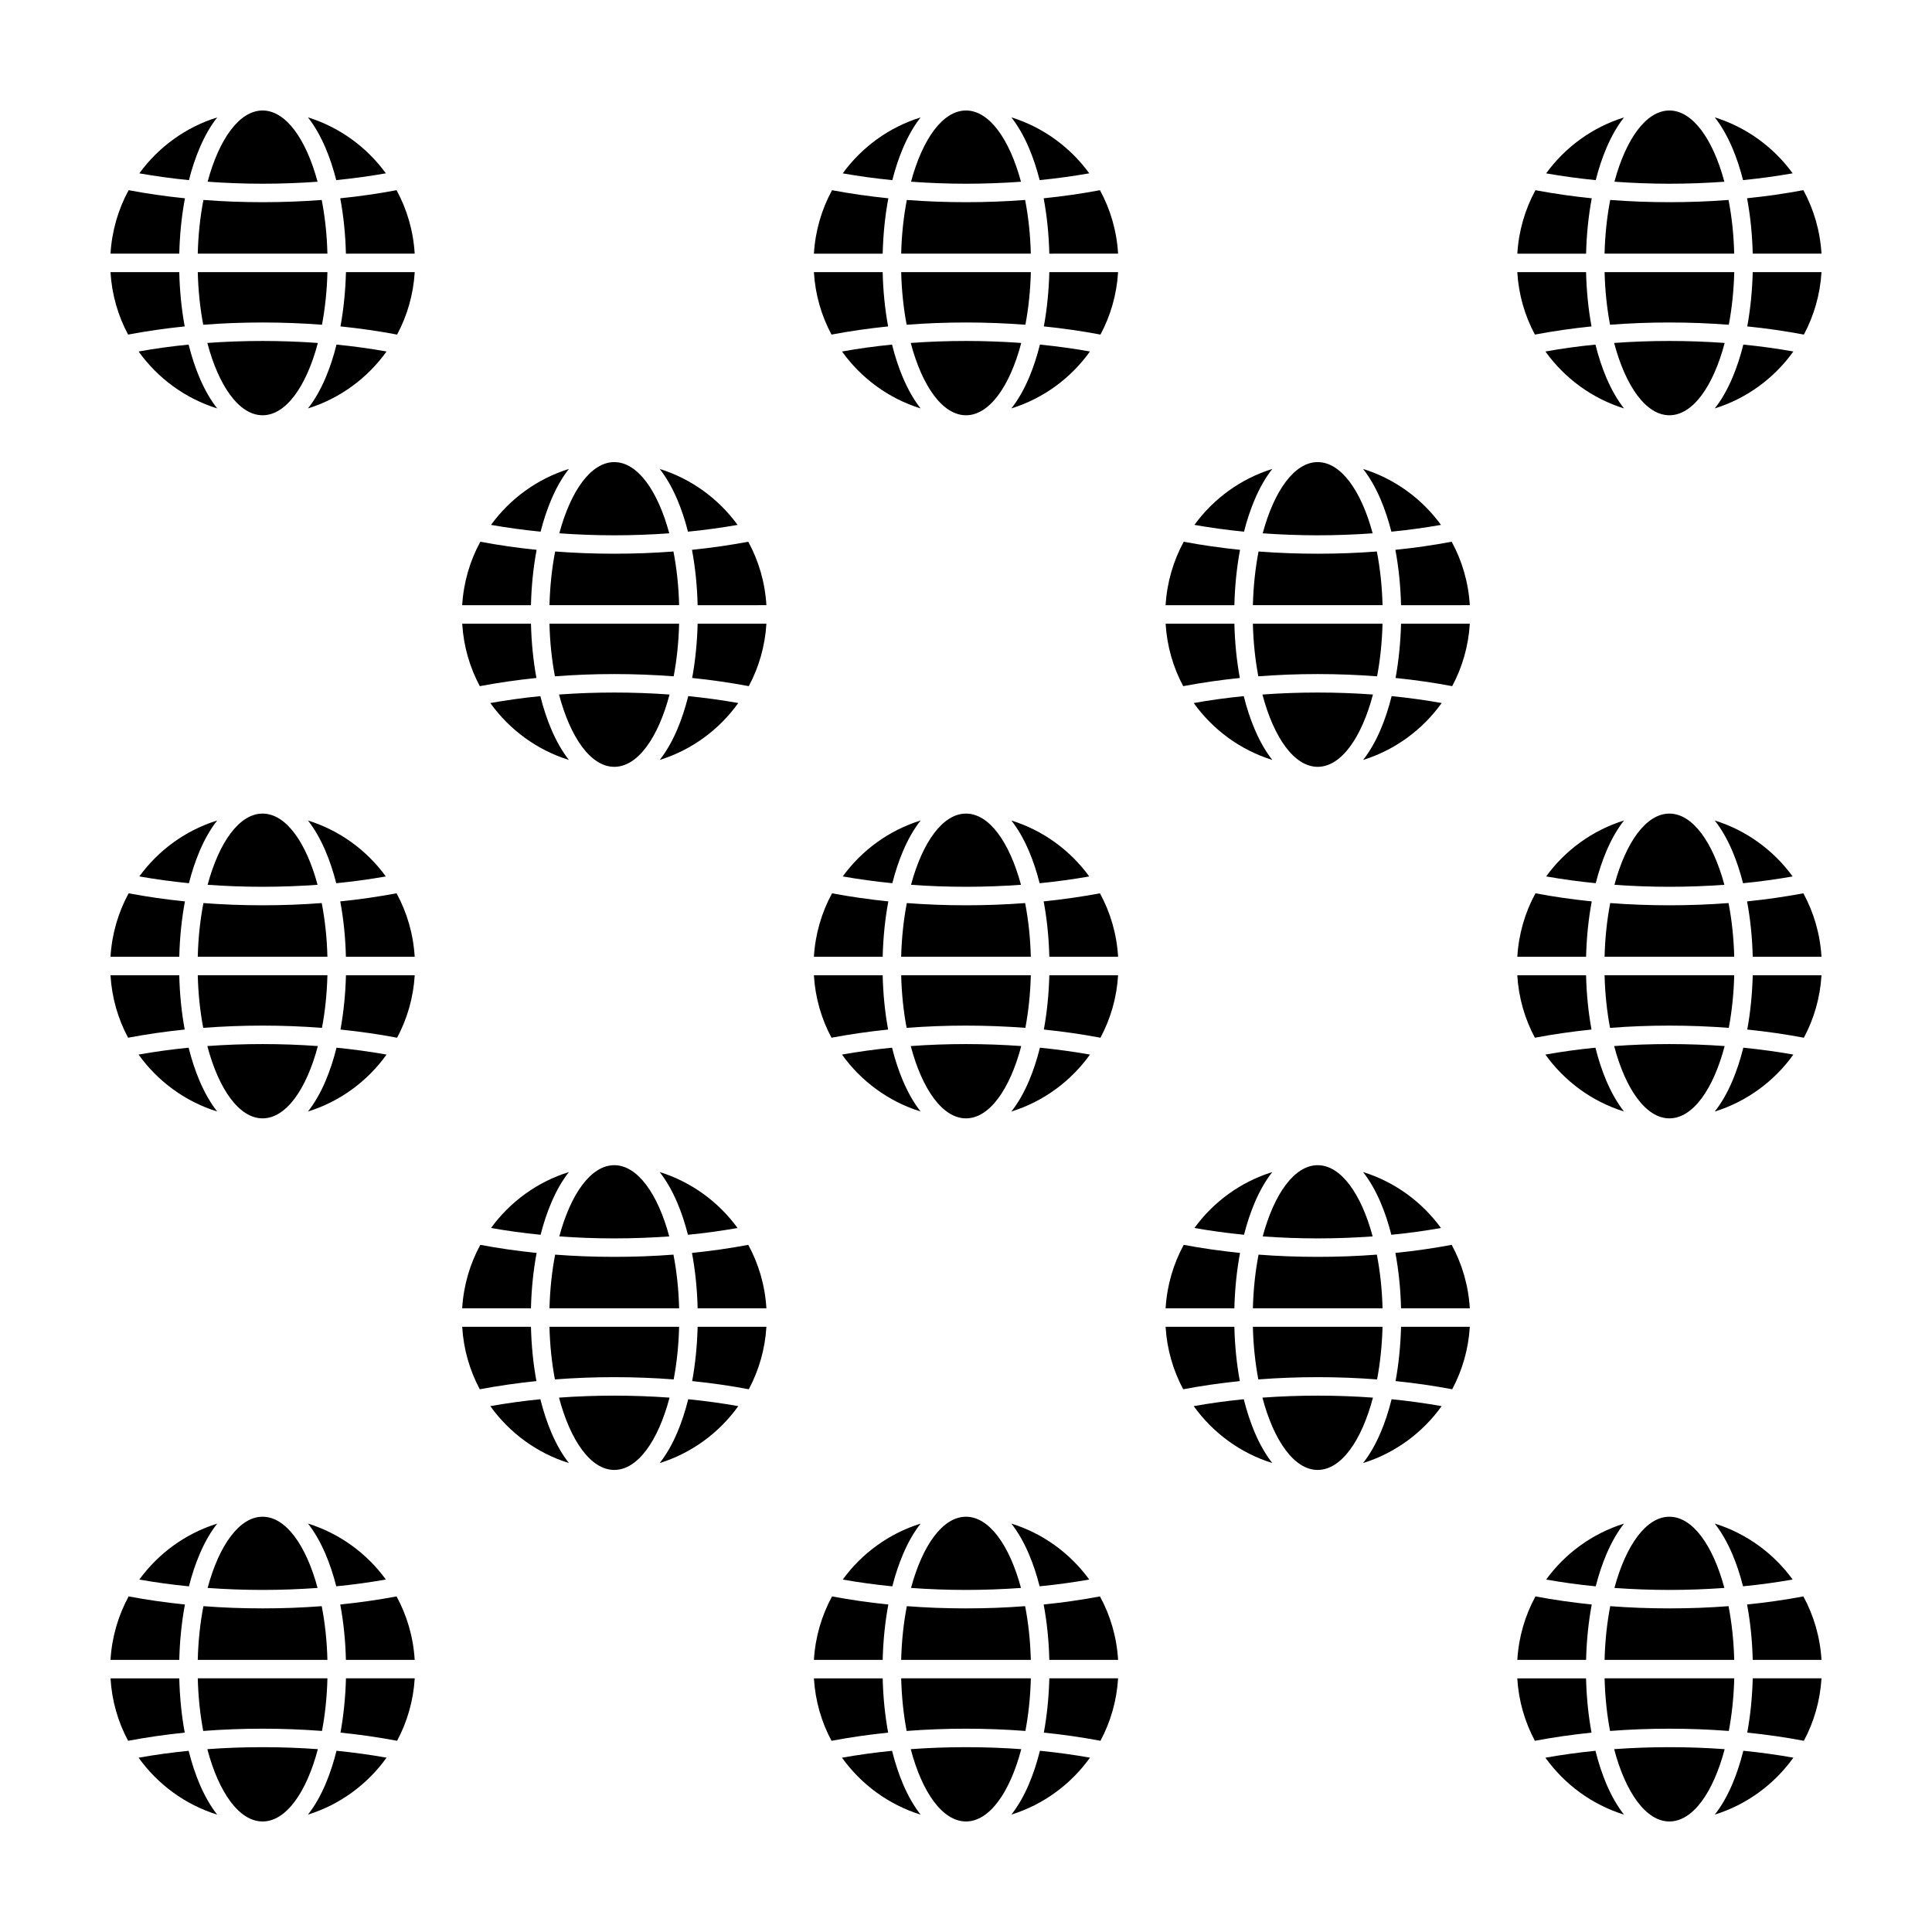 <?xml version="1.0" encoding="UTF-8"?>
<!-- Uploaded to: ICON Repo, www.svgrepo.com, Generator: ICON Repo Mixer Tools -->
<svg fill="#000000" width="800px" height="800px" version="1.1" viewBox="144 144 512 512" xmlns="http://www.w3.org/2000/svg">
 <g>
  <path d="m213.59 234.36c-4.957 0-9.848 0.176-14.645 0.527 3.039 11.492 8.457 19.16 14.645 19.16s11.613-7.664 14.645-19.16c-4.797-0.348-9.688-0.527-14.645-0.527z"/>
  <path d="m233.11 191.73c4.5-0.441 8.887-1.055 13.145-1.797-5.059-6.949-12.262-12.223-20.645-14.828 1.734 2.195 3.293 4.902 4.656 8.086 1.109 2.606 2.062 5.469 2.844 8.539z"/>
  <path d="m197.86 230.06c5.144-0.395 10.402-0.598 15.734-0.598 5.324 0 10.59 0.207 15.734 0.598 0.816-4.301 1.32-9.004 1.445-13.945h-34.359c0.121 4.938 0.629 9.645 1.445 13.945z"/>
  <path d="m234.23 230.5c5.144 0.527 10.16 1.25 15.004 2.168 2.664-4.977 4.312-10.59 4.672-16.551h-18.223c-0.133 5-0.625 9.852-1.453 14.383z"/>
  <path d="m229.26 196.99c-5.121 0.395-10.367 0.59-15.672 0.59-5.309 0-10.551-0.195-15.68-0.59-0.848 4.379-1.371 9.18-1.5 14.227h34.359c-0.125-5.047-0.656-9.848-1.508-14.227z"/>
  <path d="m234.17 196.55c0.867 4.613 1.375 9.562 1.5 14.672l18.227-0.004c-0.363-6.062-2.055-11.77-4.805-16.816-4.82 0.906-9.805 1.629-14.922 2.148z"/>
  <path d="m193.01 196.55c-5.117-0.52-10.102-1.242-14.918-2.148-2.75 5.047-4.441 10.758-4.805 16.816h18.223c0.125-5.102 0.633-10.055 1.5-14.668z"/>
  <path d="m180.73 237.15c5.062 7.062 12.34 12.449 20.832 15.086-1.734-2.195-3.293-4.902-4.656-8.086-1.148-2.684-2.121-5.648-2.918-8.828-4.535 0.445-8.965 1.055-13.258 1.828z"/>
  <path d="m233.18 235.32c-0.789 3.18-1.77 6.141-2.91 8.828-1.359 3.188-2.922 5.894-4.656 8.086 8.488-2.637 15.766-8.02 20.828-15.086-4.297-0.77-8.723-1.379-13.262-1.828z"/>
  <path d="m196.91 183.2c1.359-3.188 2.922-5.894 4.656-8.086-8.383 2.602-15.582 7.879-20.641 14.824 4.262 0.746 8.652 1.359 13.145 1.797 0.777-3.066 1.734-5.93 2.84-8.535z"/>
  <path d="m192.95 230.5c-0.836-4.535-1.328-9.387-1.445-14.383h-18.223c0.352 5.965 2 11.574 4.664 16.551 4.844-0.918 9.859-1.633 15.004-2.168z"/>
  <path d="m213.59 192.69c4.934 0 9.801-0.188 14.57-0.527-3.055-11.344-8.434-18.879-14.57-18.879-6.137 0-11.516 7.535-14.57 18.871 4.769 0.344 9.637 0.535 14.57 0.535z"/>
  <path d="m586.41 234.36c-4.957 0-9.848 0.176-14.645 0.527 3.039 11.492 8.457 19.16 14.645 19.16s11.613-7.664 14.645-19.16c-4.793-0.348-9.684-0.527-14.645-0.527z"/>
  <path d="m605.93 191.73c4.5-0.441 8.887-1.055 13.145-1.797-5.059-6.949-12.262-12.223-20.645-14.828 1.734 2.195 3.293 4.902 4.656 8.086 1.113 2.606 2.062 5.469 2.844 8.539z"/>
  <path d="m570.68 230.06c5.144-0.395 10.402-0.598 15.734-0.598 5.324 0 10.59 0.207 15.734 0.598 0.816-4.301 1.32-9.004 1.445-13.945h-34.359c0.117 4.938 0.629 9.645 1.445 13.945z"/>
  <path d="m607.04 230.5c5.144 0.527 10.16 1.25 15.004 2.168 2.664-4.977 4.312-10.59 4.672-16.551h-18.223c-0.133 5-0.621 9.852-1.453 14.383z"/>
  <path d="m602.08 196.99c-5.125 0.395-10.367 0.59-15.676 0.59s-10.551-0.195-15.68-0.59c-0.848 4.379-1.371 9.18-1.5 14.227h34.359c-0.125-5.047-0.652-9.848-1.504-14.227z"/>
  <path d="m608.49 211.21h18.223c-0.363-6.062-2.055-11.77-4.805-16.816-4.816 0.906-9.805 1.621-14.918 2.144 0.867 4.617 1.375 9.57 1.5 14.672z"/>
  <path d="m565.83 196.55c-5.117-0.523-10.102-1.238-14.918-2.144-2.75 5.047-4.445 10.758-4.805 16.816h18.223c0.125-5.106 0.633-10.059 1.5-14.672z"/>
  <path d="m553.55 237.15c5.062 7.062 12.34 12.449 20.832 15.086-1.734-2.195-3.293-4.902-4.656-8.086-1.148-2.684-2.121-5.648-2.918-8.828-4.535 0.445-8.965 1.055-13.258 1.828z"/>
  <path d="m606 235.32c-0.789 3.18-1.77 6.141-2.91 8.828-1.359 3.188-2.922 5.894-4.656 8.086 8.488-2.637 15.766-8.02 20.828-15.086-4.293-0.77-8.723-1.379-13.262-1.828z"/>
  <path d="m569.73 183.2c1.359-3.188 2.922-5.894 4.656-8.086-8.383 2.609-15.586 7.879-20.645 14.828 4.262 0.746 8.652 1.359 13.145 1.797 0.777-3.07 1.734-5.934 2.844-8.539z"/>
  <path d="m565.77 230.5c-0.836-4.535-1.328-9.387-1.445-14.383h-18.227c0.352 5.965 2 11.574 4.664 16.551 4.844-0.918 9.863-1.633 15.008-2.168z"/>
  <path d="m586.41 192.69c4.934 0 9.801-0.188 14.57-0.527-3.051-11.344-8.434-18.879-14.57-18.879s-11.516 7.535-14.57 18.871c4.773 0.344 9.641 0.535 14.57 0.535z"/>
  <path d="m400 234.36c-4.957 0-9.848 0.176-14.645 0.527 3.039 11.492 8.457 19.16 14.645 19.16s11.613-7.664 14.645-19.16c-4.797-0.348-9.688-0.527-14.645-0.527z"/>
  <path d="m419.52 191.73c4.5-0.441 8.887-1.055 13.145-1.797-5.059-6.949-12.262-12.223-20.645-14.828 1.734 2.195 3.293 4.902 4.656 8.086 1.113 2.606 2.062 5.469 2.844 8.539z"/>
  <path d="m384.27 230.06c5.144-0.395 10.402-0.598 15.734-0.598 5.324 0 10.59 0.207 15.734 0.598 0.816-4.301 1.32-9.004 1.445-13.945h-34.359c0.121 4.938 0.629 9.645 1.445 13.945z"/>
  <path d="m420.63 230.5c5.144 0.527 10.16 1.25 15.004 2.168 2.664-4.977 4.312-10.59 4.672-16.551h-18.223c-0.133 5-0.621 9.852-1.453 14.383z"/>
  <path d="m415.67 196.99c-5.125 0.395-10.367 0.59-15.672 0.59-5.309 0-10.551-0.195-15.68-0.59-0.848 4.379-1.371 9.18-1.5 14.227h34.359c-0.129-5.047-0.656-9.848-1.508-14.227z"/>
  <path d="m420.58 196.55c0.867 4.613 1.375 9.562 1.5 14.672l18.227-0.004c-0.363-6.062-2.055-11.77-4.805-16.816-4.82 0.906-9.809 1.629-14.922 2.148z"/>
  <path d="m379.42 196.55c-5.117-0.523-10.102-1.238-14.918-2.144-2.75 5.047-4.445 10.758-4.805 16.816h18.223c0.125-5.106 0.633-10.059 1.5-14.672z"/>
  <path d="m367.14 237.15c5.062 7.062 12.34 12.449 20.832 15.086-1.734-2.195-3.293-4.902-4.656-8.086-1.148-2.684-2.121-5.648-2.918-8.828-4.535 0.445-8.965 1.055-13.258 1.828z"/>
  <path d="m419.59 235.32c-0.789 3.18-1.77 6.141-2.91 8.828-1.359 3.188-2.922 5.894-4.656 8.086 8.488-2.637 15.766-8.02 20.828-15.086-4.293-0.77-8.719-1.379-13.262-1.828z"/>
  <path d="m383.32 183.2c1.359-3.188 2.922-5.894 4.656-8.086-8.383 2.609-15.586 7.879-20.645 14.828 4.262 0.746 8.652 1.359 13.145 1.797 0.777-3.07 1.738-5.934 2.844-8.539z"/>
  <path d="m379.36 230.5c-0.836-4.535-1.328-9.387-1.445-14.383h-18.223c0.352 5.965 2 11.574 4.664 16.551 4.84-0.918 9.859-1.633 15.004-2.168z"/>
  <path d="m400 192.69c4.934 0 9.801-0.188 14.57-0.527-3.055-11.344-8.434-18.879-14.57-18.879s-11.516 7.535-14.57 18.871c4.769 0.344 9.637 0.535 14.57 0.535z"/>
  <path d="m213.59 607.02c-4.957 0-9.848 0.176-14.645 0.527 3.031 11.5 8.453 19.16 14.645 19.16s11.613-7.664 14.645-19.16c-4.797-0.352-9.688-0.527-14.645-0.527z"/>
  <path d="m246.26 562.59c-5.059-6.949-12.262-12.223-20.645-14.828 1.734 2.195 3.293 4.902 4.656 8.086 1.113 2.609 2.062 5.473 2.84 8.539 4.5-0.438 8.891-1.047 13.148-1.797z"/>
  <path d="m197.86 602.72c5.144-0.395 10.402-0.598 15.734-0.598 5.324 0 10.59 0.207 15.734 0.598 0.816-4.301 1.32-9.004 1.445-13.945h-34.359c0.121 4.941 0.629 9.648 1.445 13.945z"/>
  <path d="m234.23 603.16c5.144 0.527 10.16 1.25 15.004 2.168 2.664-4.977 4.312-10.59 4.672-16.551h-18.223c-0.133 4.996-0.625 9.848-1.453 14.383z"/>
  <path d="m229.26 569.65c-5.129 0.395-10.375 0.59-15.672 0.59-5.309 0-10.551-0.195-15.68-0.59-0.848 4.379-1.371 9.18-1.5 14.227h34.359c-0.125-5.047-0.656-9.848-1.508-14.227z"/>
  <path d="m234.17 569.21c0.867 4.613 1.375 9.562 1.5 14.672h18.227c-0.363-6.062-2.055-11.77-4.805-16.816-4.82 0.906-9.805 1.621-14.922 2.144z"/>
  <path d="m193.01 569.21c-5.117-0.523-10.102-1.238-14.918-2.144-2.75 5.047-4.441 10.754-4.805 16.816h18.223c0.125-5.109 0.633-10.055 1.5-14.672z"/>
  <path d="m193.99 607.98c-4.535 0.453-8.961 1.062-13.262 1.828 5.062 7.062 12.34 12.449 20.832 15.086-1.734-2.195-3.293-4.902-4.656-8.086-1.141-2.688-2.113-5.648-2.914-8.828z"/>
  <path d="m230.27 616.8c-1.359 3.188-2.922 5.894-4.656 8.086 8.488-2.637 15.766-8.02 20.828-15.086-4.293-0.766-8.715-1.375-13.262-1.828-0.793 3.18-1.766 6.141-2.91 8.828z"/>
  <path d="m196.91 555.86c1.359-3.188 2.922-5.894 4.656-8.086-8.383 2.609-15.586 7.879-20.645 14.828 4.262 0.746 8.652 1.359 13.145 1.797 0.781-3.07 1.738-5.934 2.844-8.539z"/>
  <path d="m191.51 588.78h-18.223c0.352 5.965 2 11.574 4.664 16.551 4.84-0.918 9.859-1.633 15.008-2.168-0.84-4.535-1.328-9.387-1.449-14.383z"/>
  <path d="m199.02 564.82c4.766 0.344 9.637 0.527 14.57 0.527s9.801-0.188 14.57-0.527c-3.047-11.336-8.434-18.871-14.57-18.871-6.137-0.004-11.52 7.535-14.57 18.871z"/>
  <path d="m586.41 607.02c-4.957 0-9.848 0.176-14.645 0.527 3.035 11.5 8.453 19.16 14.645 19.16s11.613-7.664 14.645-19.16c-4.793-0.352-9.684-0.527-14.645-0.527z"/>
  <path d="m619.07 562.59c-5.059-6.949-12.262-12.223-20.645-14.828 1.734 2.195 3.293 4.902 4.656 8.086 1.113 2.609 2.062 5.473 2.84 8.539 4.504-0.438 8.891-1.047 13.148-1.797z"/>
  <path d="m570.68 602.72c5.144-0.395 10.402-0.598 15.734-0.598 5.324 0 10.59 0.207 15.734 0.598 0.816-4.301 1.32-9.004 1.445-13.945h-34.359c0.117 4.941 0.629 9.648 1.445 13.945z"/>
  <path d="m607.04 603.16c5.144 0.527 10.16 1.25 15.004 2.168 2.664-4.977 4.312-10.59 4.672-16.551h-18.223c-0.133 4.996-0.621 9.848-1.453 14.383z"/>
  <path d="m602.08 569.65c-5.129 0.395-10.375 0.59-15.672 0.59-5.309 0-10.551-0.195-15.68-0.59-0.848 4.379-1.371 9.18-1.5 14.227h34.359c-0.129-5.047-0.656-9.848-1.508-14.227z"/>
  <path d="m606.99 569.21c0.867 4.613 1.375 9.562 1.5 14.672h18.223c-0.363-6.062-2.055-11.77-4.805-16.816-4.816 0.906-9.805 1.621-14.918 2.144z"/>
  <path d="m565.83 569.21c-5.117-0.523-10.102-1.238-14.918-2.144-2.75 5.047-4.445 10.758-4.805 16.816h18.223c0.125-5.109 0.633-10.055 1.5-14.672z"/>
  <path d="m566.81 607.98c-4.535 0.453-8.961 1.062-13.262 1.828 5.062 7.062 12.34 12.449 20.832 15.086-1.734-2.195-3.293-4.902-4.656-8.086-1.141-2.688-2.113-5.648-2.914-8.828z"/>
  <path d="m603.09 616.8c-1.359 3.188-2.922 5.894-4.656 8.086 8.488-2.637 15.766-8.02 20.828-15.086-4.293-0.766-8.715-1.375-13.262-1.828-0.793 3.18-1.766 6.141-2.91 8.828z"/>
  <path d="m569.73 555.86c1.359-3.188 2.922-5.894 4.656-8.086-8.383 2.609-15.586 7.879-20.645 14.828 4.262 0.746 8.652 1.359 13.145 1.797 0.777-3.07 1.734-5.934 2.844-8.539z"/>
  <path d="m564.32 588.78h-18.223c0.352 5.965 2 11.574 4.664 16.551 4.84-0.918 9.859-1.633 15.008-2.168-0.836-4.535-1.328-9.387-1.449-14.383z"/>
  <path d="m571.84 564.82c4.766 0.344 9.637 0.527 14.57 0.527s9.801-0.188 14.57-0.527c-3.047-11.336-8.434-18.871-14.57-18.871-6.133-0.004-11.516 7.535-14.57 18.871z"/>
  <path d="m400 607.02c-4.957 0-9.848 0.176-14.645 0.527 3.031 11.5 8.453 19.16 14.645 19.16s11.613-7.664 14.645-19.16c-4.797-0.352-9.688-0.527-14.645-0.527z"/>
  <path d="m432.66 562.59c-5.059-6.949-12.262-12.223-20.645-14.828 1.734 2.195 3.293 4.902 4.656 8.086 1.113 2.609 2.062 5.473 2.84 8.539 4.504-0.438 8.895-1.047 13.148-1.797z"/>
  <path d="m384.27 602.72c5.144-0.395 10.402-0.598 15.734-0.598 5.324 0 10.59 0.207 15.734 0.598 0.816-4.301 1.32-9.004 1.445-13.945h-34.359c0.121 4.941 0.629 9.648 1.445 13.945z"/>
  <path d="m420.63 603.16c5.144 0.527 10.16 1.25 15.004 2.168 2.664-4.977 4.312-10.59 4.672-16.551h-18.223c-0.133 4.996-0.621 9.848-1.453 14.383z"/>
  <path d="m415.67 569.65c-5.129 0.395-10.375 0.59-15.672 0.59-5.309 0-10.551-0.195-15.68-0.59-0.848 4.379-1.371 9.18-1.5 14.227h34.359c-0.129-5.047-0.656-9.848-1.508-14.227z"/>
  <path d="m420.58 569.21c0.867 4.613 1.375 9.562 1.5 14.672h18.227c-0.363-6.062-2.055-11.77-4.805-16.816-4.82 0.906-9.809 1.621-14.922 2.144z"/>
  <path d="m379.42 569.21c-5.117-0.523-10.102-1.238-14.918-2.144-2.75 5.047-4.445 10.758-4.805 16.816h18.223c0.125-5.109 0.633-10.055 1.5-14.672z"/>
  <path d="m380.4 607.98c-4.535 0.453-8.961 1.062-13.262 1.828 5.062 7.062 12.34 12.449 20.832 15.086-1.734-2.195-3.293-4.902-4.656-8.086-1.141-2.688-2.109-5.648-2.914-8.828z"/>
  <path d="m416.68 616.8c-1.359 3.188-2.922 5.894-4.656 8.086 8.488-2.637 15.766-8.02 20.828-15.086-4.293-0.766-8.715-1.375-13.262-1.828-0.793 3.18-1.766 6.141-2.91 8.828z"/>
  <path d="m383.32 555.86c1.359-3.188 2.922-5.894 4.656-8.086-8.383 2.609-15.586 7.879-20.645 14.828 4.262 0.746 8.652 1.359 13.145 1.797 0.777-3.07 1.738-5.934 2.844-8.539z"/>
  <path d="m377.92 588.78h-18.223c0.352 5.965 2 11.574 4.664 16.551 4.84-0.918 9.859-1.633 15.008-2.168-0.84-4.535-1.328-9.387-1.449-14.383z"/>
  <path d="m385.43 564.82c4.766 0.344 9.637 0.527 14.57 0.527s9.801-0.188 14.57-0.527c-3.047-11.336-8.434-18.871-14.57-18.871-6.137-0.004-11.52 7.535-14.57 18.871z"/>
  <path d="m493.2 513.86c-4.957 0-9.848 0.176-14.645 0.527 3.039 11.492 8.457 19.16 14.645 19.16s11.613-7.664 14.645-19.16c-4.793-0.352-9.688-0.527-14.645-0.527z"/>
  <path d="m525.87 469.43c-5.059-6.949-12.262-12.223-20.645-14.828 1.734 2.195 3.293 4.902 4.656 8.086 1.113 2.609 2.062 5.473 2.84 8.539 4.504-0.438 8.891-1.047 13.148-1.797z"/>
  <path d="m477.47 509.56c5.144-0.395 10.402-0.598 15.734-0.598 5.324 0 10.59 0.207 15.734 0.598 0.816-4.301 1.32-9.004 1.445-13.945h-34.359c0.121 4.941 0.629 9.645 1.445 13.945z"/>
  <path d="m513.84 510c5.144 0.527 10.16 1.25 15.004 2.168 2.664-4.977 4.312-10.59 4.672-16.551h-18.223c-0.133 4.996-0.621 9.848-1.453 14.383z"/>
  <path d="m508.88 476.49c-5.129 0.395-10.375 0.59-15.672 0.59-5.309 0-10.551-0.195-15.68-0.59-0.848 4.379-1.371 9.18-1.5 14.227h34.359c-0.125-5.047-0.656-9.852-1.508-14.227z"/>
  <path d="m513.79 476.04c0.867 4.613 1.375 9.562 1.5 14.672h18.223c-0.363-6.062-2.055-11.77-4.805-16.816-4.816 0.906-9.805 1.621-14.918 2.144z"/>
  <path d="m472.62 476.04c-5.117-0.523-10.102-1.238-14.918-2.144-2.75 5.047-4.445 10.758-4.805 16.816h18.223c0.125-5.109 0.637-10.055 1.5-14.672z"/>
  <path d="m473.61 514.81c-4.535 0.453-8.961 1.062-13.262 1.828 5.062 7.062 12.34 12.449 20.832 15.086-1.734-2.195-3.293-4.902-4.656-8.086-1.141-2.688-2.113-5.648-2.914-8.828z"/>
  <path d="m509.88 523.64c-1.359 3.188-2.922 5.894-4.656 8.086 8.488-2.637 15.766-8.02 20.828-15.086-4.293-0.766-8.715-1.375-13.262-1.828-0.793 3.184-1.766 6.144-2.91 8.828z"/>
  <path d="m476.52 462.69c1.359-3.188 2.922-5.894 4.656-8.086-8.383 2.609-15.586 7.879-20.645 14.828 4.262 0.746 8.652 1.359 13.145 1.797 0.777-3.066 1.734-5.93 2.844-8.539z"/>
  <path d="m471.12 495.62h-18.223c0.352 5.965 2 11.574 4.664 16.551 4.84-0.918 9.859-1.633 15.008-2.168-0.84-4.535-1.328-9.387-1.449-14.383z"/>
  <path d="m478.63 471.66c4.766 0.344 9.637 0.527 14.57 0.527s9.801-0.188 14.57-0.527c-3.047-11.336-8.434-18.871-14.57-18.871-6.137-0.004-11.516 7.535-14.57 18.871z"/>
  <path d="m306.79 513.86c-4.957 0-9.848 0.176-14.645 0.527 3.039 11.492 8.457 19.16 14.645 19.16s11.613-7.664 14.645-19.16c-4.793-0.352-9.688-0.527-14.645-0.527z"/>
  <path d="m339.46 469.43c-5.059-6.949-12.262-12.223-20.645-14.828 1.734 2.195 3.293 4.902 4.656 8.086 1.113 2.609 2.062 5.473 2.84 8.539 4.504-0.438 8.891-1.047 13.148-1.797z"/>
  <path d="m291.06 509.56c5.144-0.395 10.402-0.598 15.734-0.598 5.324 0 10.59 0.207 15.734 0.598 0.816-4.301 1.32-9.004 1.445-13.945h-34.359c0.121 4.941 0.629 9.645 1.445 13.945z"/>
  <path d="m327.43 510c5.144 0.527 10.16 1.25 15.004 2.168 2.664-4.977 4.312-10.59 4.672-16.551h-18.223c-0.133 4.996-0.621 9.848-1.453 14.383z"/>
  <path d="m322.47 476.49c-5.129 0.395-10.375 0.59-15.672 0.59-5.309 0-10.551-0.195-15.68-0.59-0.848 4.379-1.371 9.18-1.5 14.227h34.359c-0.129-5.047-0.656-9.852-1.508-14.227z"/>
  <path d="m327.38 476.04c0.867 4.613 1.375 9.562 1.5 14.672h18.223c-0.363-6.062-2.055-11.77-4.805-16.816-4.816 0.906-9.805 1.621-14.918 2.144z"/>
  <path d="m286.21 476.04c-5.117-0.523-10.102-1.238-14.918-2.144-2.75 5.047-4.445 10.758-4.805 16.816h18.223c0.121-5.109 0.633-10.055 1.5-14.672z"/>
  <path d="m287.2 514.81c-4.535 0.453-8.961 1.062-13.262 1.828 5.062 7.062 12.34 12.449 20.832 15.086-1.734-2.195-3.293-4.902-4.656-8.086-1.141-2.688-2.113-5.648-2.914-8.828z"/>
  <path d="m323.48 523.64c-1.359 3.188-2.922 5.894-4.656 8.086 8.488-2.637 15.766-8.02 20.828-15.086-4.293-0.766-8.715-1.375-13.262-1.828-0.797 3.184-1.77 6.144-2.91 8.828z"/>
  <path d="m290.11 462.69c1.359-3.188 2.922-5.894 4.656-8.086-8.383 2.609-15.586 7.879-20.645 14.828 4.262 0.746 8.652 1.359 13.145 1.797 0.777-3.066 1.734-5.93 2.844-8.539z"/>
  <path d="m284.71 495.62h-18.223c0.352 5.965 2 11.574 4.664 16.551 4.84-0.918 9.859-1.633 15.008-2.168-0.84-4.535-1.328-9.387-1.449-14.383z"/>
  <path d="m292.22 471.66c4.766 0.344 9.637 0.527 14.57 0.527 4.934 0 9.801-0.188 14.57-0.527-3.047-11.336-8.434-18.871-14.57-18.871-6.137-0.004-11.516 7.535-14.57 18.871z"/>
  <path d="m213.59 420.69c-4.957 0-9.848 0.176-14.645 0.527 3.039 11.492 8.457 19.16 14.645 19.16s11.613-7.664 14.645-19.16c-4.797-0.348-9.688-0.527-14.645-0.527z"/>
  <path d="m225.61 361.44c1.734 2.195 3.293 4.902 4.656 8.086 1.113 2.609 2.062 5.473 2.84 8.539 4.5-0.441 8.887-1.055 13.145-1.797-5.055-6.949-12.254-12.223-20.641-14.828z"/>
  <path d="m230.77 402.45h-34.359c0.121 4.938 0.629 9.645 1.445 13.945 5.144-0.395 10.402-0.598 15.734-0.598 5.324 0 10.59 0.207 15.734 0.598 0.816-4.301 1.32-9 1.445-13.945z"/>
  <path d="m234.23 416.84c5.144 0.527 10.16 1.25 15.004 2.168 2.664-4.977 4.312-10.59 4.672-16.551h-18.223c-0.133 4.996-0.625 9.844-1.453 14.383z"/>
  <path d="m229.26 383.32c-5.129 0.395-10.375 0.59-15.672 0.59-5.309 0-10.551-0.195-15.68-0.59-0.848 4.379-1.371 9.18-1.5 14.227h34.359c-0.125-5.043-0.656-9.844-1.508-14.227z"/>
  <path d="m234.17 382.88c0.867 4.613 1.375 9.562 1.5 14.672h18.227c-0.363-6.062-2.055-11.77-4.805-16.816-4.82 0.898-9.805 1.621-14.922 2.144z"/>
  <path d="m193.01 382.88c-5.117-0.523-10.102-1.238-14.918-2.144-2.75 5.047-4.441 10.754-4.805 16.816h18.223c0.125-5.109 0.633-10.059 1.5-14.672z"/>
  <path d="m201.56 438.56c-1.734-2.195-3.293-4.902-4.656-8.086-1.148-2.684-2.121-5.648-2.918-8.828-4.535 0.453-8.961 1.062-13.262 1.828 5.066 7.07 12.348 12.453 20.836 15.086z"/>
  <path d="m233.18 421.65c-0.789 3.18-1.77 6.141-2.91 8.828-1.359 3.188-2.922 5.894-4.656 8.086 8.488-2.637 15.766-8.02 20.828-15.086-4.297-0.766-8.723-1.375-13.262-1.828z"/>
  <path d="m196.91 369.52c1.359-3.188 2.922-5.894 4.656-8.086-8.383 2.609-15.586 7.879-20.645 14.828 4.262 0.746 8.652 1.359 13.145 1.797 0.781-3.066 1.738-5.93 2.844-8.539z"/>
  <path d="m192.95 416.84c-0.836-4.535-1.328-9.387-1.445-14.383h-18.223c0.352 5.965 2 11.574 4.664 16.551 4.844-0.918 9.859-1.641 15.004-2.168z"/>
  <path d="m213.59 359.61c-6.137 0-11.516 7.535-14.57 18.871 4.766 0.344 9.637 0.527 14.57 0.527s9.801-0.188 14.57-0.527c-3.055-11.336-8.434-18.871-14.57-18.871z"/>
  <path d="m586.41 420.69c-4.957 0-9.848 0.176-14.645 0.527 3.039 11.492 8.457 19.16 14.645 19.16s11.613-7.664 14.645-19.16c-4.793-0.348-9.684-0.527-14.645-0.527z"/>
  <path d="m598.43 361.44c1.734 2.195 3.293 4.902 4.656 8.086 1.113 2.609 2.062 5.473 2.84 8.539 4.5-0.441 8.887-1.055 13.145-1.797-5.059-6.949-12.258-12.223-20.641-14.828z"/>
  <path d="m603.59 402.45h-34.359c0.121 4.938 0.629 9.645 1.445 13.945 5.144-0.395 10.402-0.598 15.734-0.598 5.324 0 10.59 0.207 15.734 0.598 0.812-4.301 1.316-9 1.445-13.945z"/>
  <path d="m607.04 416.84c5.144 0.527 10.16 1.25 15.004 2.168 2.664-4.977 4.312-10.59 4.672-16.551h-18.223c-0.133 4.996-0.621 9.844-1.453 14.383z"/>
  <path d="m602.08 383.32c-5.129 0.395-10.375 0.59-15.672 0.59-5.309 0-10.551-0.195-15.68-0.59-0.848 4.379-1.371 9.18-1.5 14.227h34.359c-0.129-5.043-0.656-9.844-1.508-14.227z"/>
  <path d="m606.99 382.88c0.867 4.613 1.375 9.562 1.5 14.672h18.223c-0.363-6.062-2.055-11.77-4.805-16.816-4.816 0.898-9.805 1.621-14.918 2.144z"/>
  <path d="m565.83 382.88c-5.117-0.523-10.102-1.238-14.918-2.144-2.75 5.047-4.445 10.758-4.805 16.816h18.223c0.125-5.109 0.633-10.059 1.5-14.672z"/>
  <path d="m574.38 438.56c-1.734-2.195-3.293-4.902-4.656-8.086-1.148-2.684-2.121-5.648-2.918-8.828-4.535 0.453-8.961 1.062-13.262 1.828 5.066 7.07 12.348 12.453 20.836 15.086z"/>
  <path d="m606 421.65c-0.789 3.18-1.77 6.141-2.91 8.828-1.359 3.188-2.922 5.894-4.656 8.086 8.488-2.637 15.766-8.02 20.828-15.086-4.293-0.766-8.723-1.375-13.262-1.828z"/>
  <path d="m569.73 369.52c1.359-3.188 2.922-5.894 4.656-8.086-8.383 2.609-15.586 7.879-20.645 14.828 4.262 0.746 8.652 1.359 13.145 1.797 0.777-3.066 1.734-5.93 2.844-8.539z"/>
  <path d="m565.77 416.84c-0.836-4.535-1.328-9.387-1.445-14.383h-18.227c0.352 5.965 2 11.574 4.664 16.551 4.844-0.918 9.863-1.641 15.008-2.168z"/>
  <path d="m586.41 359.61c-6.137 0-11.516 7.535-14.57 18.871 4.766 0.344 9.637 0.527 14.57 0.527s9.801-0.188 14.57-0.527c-3.051-11.336-8.434-18.871-14.57-18.871z"/>
  <path d="m400 420.69c-4.957 0-9.848 0.176-14.645 0.527 3.039 11.492 8.457 19.16 14.645 19.16s11.613-7.664 14.645-19.16c-4.797-0.348-9.688-0.527-14.645-0.527z"/>
  <path d="m412.02 361.44c1.734 2.195 3.293 4.902 4.656 8.086 1.113 2.609 2.062 5.473 2.84 8.539 4.5-0.441 8.887-1.055 13.145-1.797-5.059-6.949-12.258-12.223-20.641-14.828z"/>
  <path d="m417.18 402.45h-34.359c0.121 4.938 0.629 9.645 1.445 13.945 5.144-0.395 10.402-0.598 15.734-0.598 5.324 0 10.59 0.207 15.734 0.598 0.812-4.301 1.316-9 1.445-13.945z"/>
  <path d="m420.63 416.84c5.144 0.527 10.16 1.25 15.004 2.168 2.664-4.977 4.312-10.59 4.672-16.551h-18.223c-0.133 4.996-0.621 9.844-1.453 14.383z"/>
  <path d="m415.67 383.32c-5.129 0.395-10.375 0.59-15.672 0.59-5.309 0-10.551-0.195-15.68-0.59-0.848 4.379-1.371 9.18-1.5 14.227h34.359c-0.129-5.043-0.656-9.844-1.508-14.227z"/>
  <path d="m420.58 382.88c0.867 4.613 1.375 9.562 1.5 14.672h18.227c-0.363-6.062-2.055-11.77-4.805-16.816-4.82 0.898-9.809 1.621-14.922 2.144z"/>
  <path d="m379.42 382.88c-5.117-0.523-10.102-1.238-14.918-2.144-2.75 5.047-4.445 10.758-4.805 16.816h18.223c0.125-5.109 0.633-10.059 1.5-14.672z"/>
  <path d="m387.97 438.56c-1.734-2.195-3.293-4.902-4.656-8.086-1.148-2.684-2.121-5.648-2.918-8.828-4.535 0.453-8.961 1.062-13.262 1.828 5.066 7.07 12.348 12.453 20.836 15.086z"/>
  <path d="m419.59 421.65c-0.789 3.18-1.77 6.141-2.91 8.828-1.359 3.188-2.922 5.894-4.656 8.086 8.488-2.637 15.766-8.02 20.828-15.086-4.293-0.766-8.719-1.375-13.262-1.828z"/>
  <path d="m383.32 369.52c1.359-3.188 2.922-5.894 4.656-8.086-8.383 2.609-15.586 7.879-20.645 14.828 4.262 0.746 8.652 1.359 13.145 1.797 0.777-3.066 1.738-5.93 2.844-8.539z"/>
  <path d="m379.36 416.84c-0.836-4.535-1.328-9.387-1.445-14.383h-18.223c0.352 5.965 2 11.574 4.664 16.551 4.84-0.918 9.859-1.641 15.004-2.168z"/>
  <path d="m400 359.61c-6.137 0-11.516 7.535-14.57 18.871 4.766 0.344 9.637 0.527 14.57 0.527s9.801-0.188 14.57-0.527c-3.055-11.336-8.434-18.871-14.57-18.871z"/>
  <path d="m493.2 327.53c-4.957 0-9.848 0.176-14.645 0.527 3.039 11.492 8.457 19.16 14.645 19.16s11.613-7.664 14.645-19.16c-4.793-0.352-9.688-0.527-14.645-0.527z"/>
  <path d="m512.73 284.9c4.5-0.441 8.887-1.055 13.145-1.797-5.059-6.949-12.262-12.223-20.645-14.828 1.734 2.195 3.293 4.902 4.656 8.086 1.109 2.609 2.062 5.469 2.844 8.539z"/>
  <path d="m477.47 323.23c5.144-0.395 10.402-0.598 15.734-0.598 5.324 0 10.59 0.207 15.734 0.598 0.816-4.301 1.32-9.004 1.445-13.945h-34.359c0.121 4.945 0.629 9.645 1.445 13.945z"/>
  <path d="m513.84 323.67c5.144 0.527 10.16 1.25 15.004 2.168 2.664-4.977 4.312-10.59 4.672-16.551h-18.223c-0.133 4.992-0.621 9.844-1.453 14.383z"/>
  <path d="m508.88 290.15c-5.129 0.395-10.375 0.59-15.672 0.59-5.309 0-10.551-0.195-15.68-0.59-0.848 4.379-1.371 9.18-1.5 14.227h34.359c-0.125-5.043-0.656-9.848-1.508-14.227z"/>
  <path d="m513.79 289.71c0.867 4.613 1.375 9.562 1.5 14.672l18.223-0.004c-0.363-6.062-2.055-11.77-4.805-16.816-4.816 0.906-9.805 1.629-14.918 2.148z"/>
  <path d="m472.62 289.71c-5.117-0.523-10.102-1.238-14.918-2.144-2.75 5.047-4.445 10.758-4.805 16.816h18.223c0.125-5.106 0.637-10.059 1.5-14.672z"/>
  <path d="m460.35 330.31c5.062 7.062 12.34 12.449 20.832 15.086-1.734-2.195-3.293-4.902-4.656-8.086-1.148-2.684-2.121-5.648-2.918-8.828-4.539 0.453-8.969 1.062-13.258 1.828z"/>
  <path d="m512.8 328.48c-0.789 3.18-1.77 6.141-2.91 8.828-1.359 3.188-2.922 5.894-4.656 8.086 8.488-2.637 15.766-8.02 20.828-15.086-4.293-0.766-8.723-1.375-13.262-1.828z"/>
  <path d="m476.52 276.36c1.359-3.188 2.922-5.894 4.656-8.086-8.383 2.609-15.586 7.879-20.645 14.828 4.262 0.746 8.652 1.359 13.145 1.797 0.777-3.07 1.734-5.93 2.844-8.539z"/>
  <path d="m472.57 323.67c-0.836-4.535-1.328-9.387-1.445-14.383h-18.223c0.352 5.965 2 11.574 4.664 16.551 4.844-0.918 9.859-1.641 15.004-2.168z"/>
  <path d="m493.2 285.86c4.934 0 9.801-0.188 14.57-0.527-3.047-11.336-8.434-18.871-14.57-18.871s-11.516 7.535-14.57 18.871c4.769 0.34 9.637 0.527 14.57 0.527z"/>
  <path d="m306.79 327.53c-4.957 0-9.848 0.176-14.645 0.527 3.039 11.492 8.457 19.16 14.645 19.16s11.613-7.664 14.645-19.16c-4.793-0.352-9.688-0.527-14.645-0.527z"/>
  <path d="m326.32 284.9c4.5-0.441 8.887-1.055 13.145-1.797-5.059-6.949-12.262-12.223-20.645-14.828 1.734 2.195 3.293 4.902 4.656 8.086 1.109 2.609 2.062 5.469 2.844 8.539z"/>
  <path d="m291.06 323.23c5.144-0.395 10.402-0.598 15.734-0.598 5.324 0 10.59 0.207 15.734 0.598 0.816-4.301 1.32-9.004 1.445-13.945h-34.359c0.121 4.945 0.629 9.645 1.445 13.945z"/>
  <path d="m327.43 323.67c5.144 0.527 10.16 1.25 15.004 2.168 2.664-4.977 4.312-10.59 4.672-16.551h-18.223c-0.133 4.992-0.621 9.844-1.453 14.383z"/>
  <path d="m322.47 290.15c-5.129 0.395-10.375 0.59-15.672 0.59-5.309 0-10.551-0.195-15.68-0.59-0.848 4.379-1.371 9.18-1.5 14.227h34.359c-0.129-5.043-0.656-9.848-1.508-14.227z"/>
  <path d="m327.38 289.71c0.867 4.613 1.375 9.562 1.5 14.672l18.223-0.004c-0.363-6.062-2.055-11.77-4.805-16.816-4.816 0.906-9.805 1.629-14.918 2.148z"/>
  <path d="m286.21 289.71c-5.117-0.523-10.102-1.238-14.918-2.144-2.75 5.047-4.445 10.758-4.805 16.816h18.223c0.121-5.106 0.633-10.059 1.5-14.672z"/>
  <path d="m273.94 330.31c5.062 7.062 12.34 12.449 20.832 15.086-1.734-2.195-3.293-4.902-4.656-8.086-1.148-2.684-2.121-5.648-2.918-8.828-4.539 0.453-8.965 1.062-13.258 1.828z"/>
  <path d="m326.39 328.48c-0.789 3.18-1.77 6.141-2.91 8.828-1.359 3.188-2.922 5.894-4.656 8.086 8.488-2.637 15.766-8.02 20.828-15.086-4.293-0.766-8.723-1.375-13.262-1.828z"/>
  <path d="m290.11 276.36c1.359-3.188 2.922-5.894 4.656-8.086-8.383 2.609-15.586 7.879-20.645 14.828 4.262 0.746 8.652 1.359 13.145 1.797 0.777-3.07 1.734-5.93 2.844-8.539z"/>
  <path d="m286.16 323.67c-0.836-4.535-1.328-9.387-1.445-14.383h-18.223c0.352 5.965 2 11.574 4.664 16.551 4.844-0.918 9.863-1.641 15.004-2.168z"/>
  <path d="m306.79 285.86c4.934 0 9.801-0.188 14.57-0.527-3.047-11.336-8.434-18.871-14.57-18.871s-11.516 7.535-14.57 18.871c4.773 0.34 9.641 0.527 14.57 0.527z"/>
 </g>
</svg>
